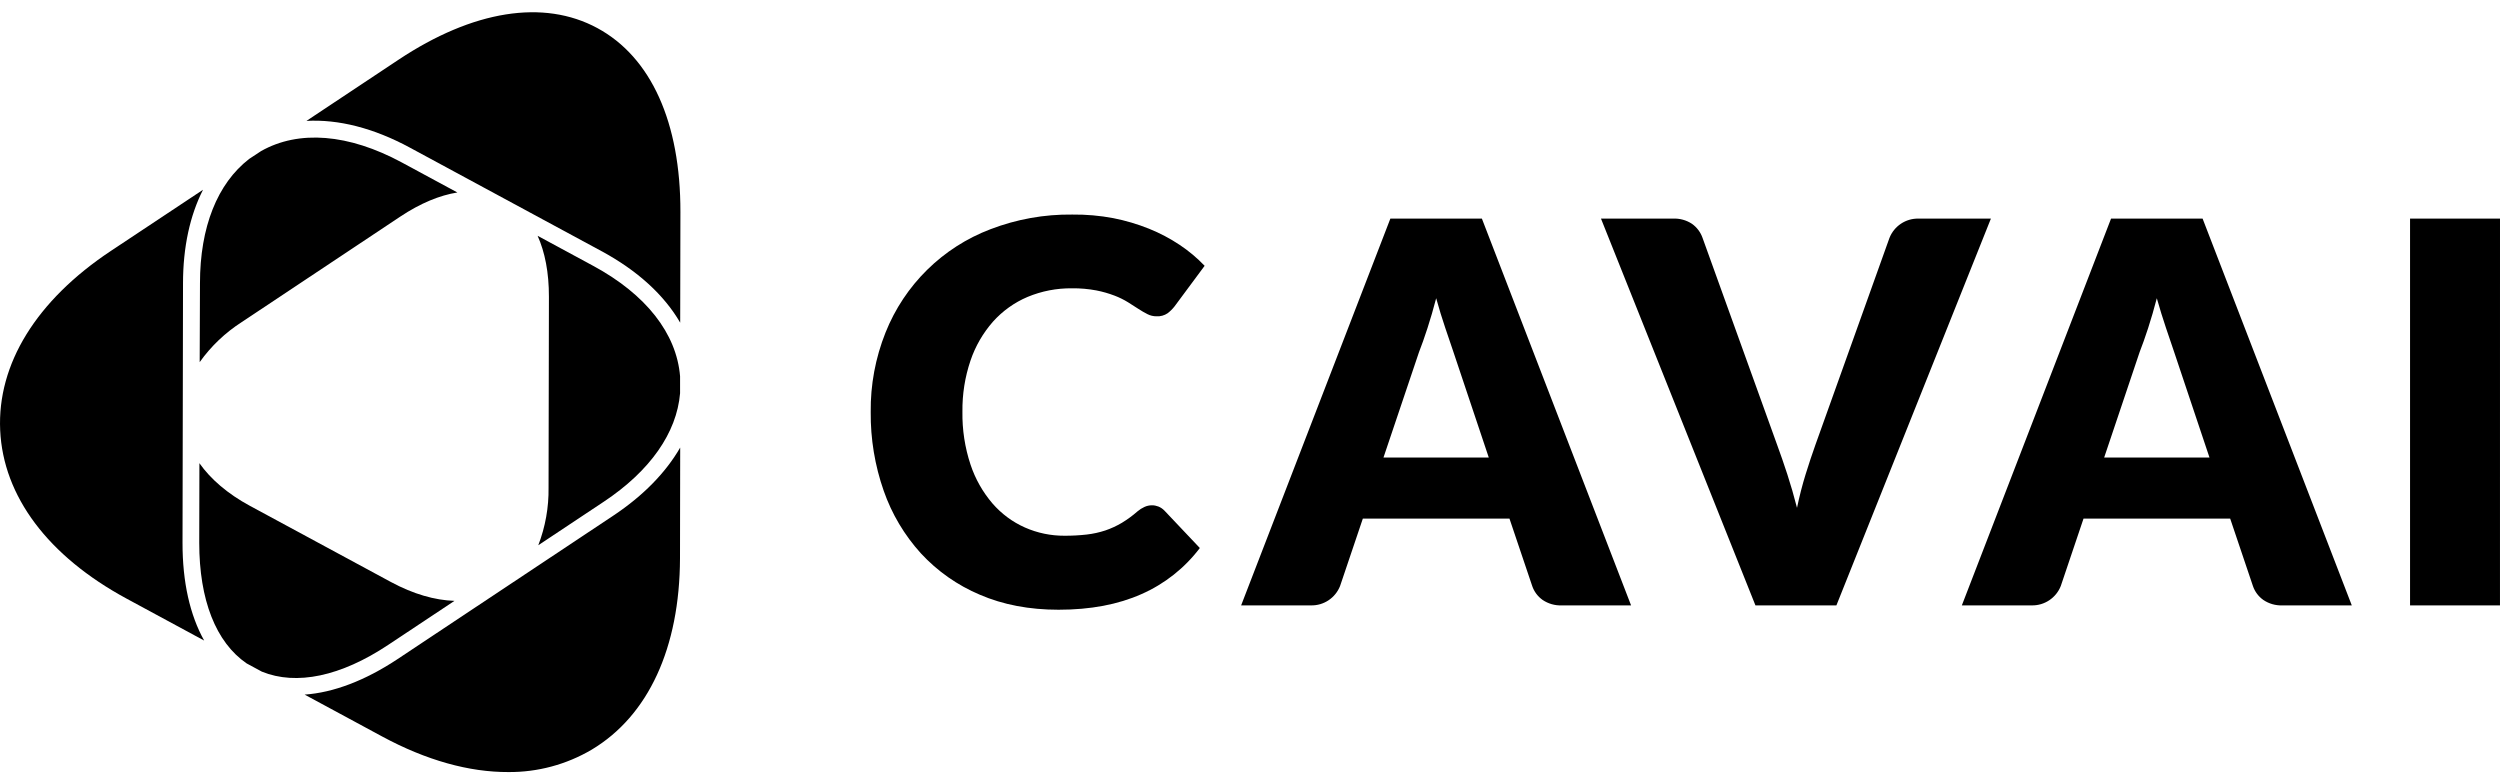 <svg width="102" height="32" viewBox="0 0 102 32" fill="none" xmlns="http://www.w3.org/2000/svg">
<g id="Cavai logo 1" clip-path="url(#clip0_6448_10209)">
<g id="Symbols">
<g id="logo/black">
<g id="cavai_logo">
<path id="Path" d="M47.001 20.616C47.09 20.616 47.177 20.633 47.26 20.665C47.354 20.702 47.439 20.76 47.509 20.833L48.953 22.359C48.333 23.179 47.513 23.826 46.573 24.239C45.62 24.664 44.492 24.877 43.189 24.877C41.995 24.877 40.925 24.673 39.978 24.265C39.065 23.88 38.244 23.304 37.571 22.575C36.9 21.835 36.384 20.968 36.055 20.023C35.694 18.992 35.515 17.905 35.525 16.812C35.512 15.702 35.718 14.6 36.129 13.569C36.905 11.622 38.459 10.092 40.414 9.351C41.478 8.943 42.61 8.74 43.749 8.754C44.31 8.748 44.87 8.796 45.42 8.9C45.92 8.998 46.41 9.143 46.883 9.333C47.322 9.51 47.741 9.731 48.135 9.994C48.503 10.239 48.843 10.525 49.149 10.845L47.919 12.504C47.837 12.608 47.743 12.701 47.638 12.781C47.505 12.871 47.345 12.915 47.185 12.905C47.057 12.906 46.932 12.876 46.818 12.818C46.692 12.754 46.569 12.683 46.45 12.605L46.026 12.334C45.852 12.227 45.668 12.136 45.477 12.063C45.236 11.971 44.988 11.9 44.735 11.85C44.406 11.788 44.071 11.759 43.736 11.763C43.114 11.756 42.497 11.876 41.923 12.115C41.385 12.343 40.905 12.688 40.514 13.123C40.107 13.586 39.795 14.125 39.597 14.709C39.369 15.382 39.258 16.089 39.267 16.8C39.256 17.532 39.367 18.26 39.597 18.955C39.79 19.537 40.095 20.076 40.493 20.541C40.857 20.961 41.308 21.296 41.815 21.521C42.325 21.747 42.876 21.861 43.434 21.858C43.737 21.859 44.04 21.843 44.341 21.809C44.599 21.779 44.854 21.723 45.102 21.641C45.335 21.561 45.559 21.458 45.771 21.332C45.998 21.194 46.213 21.037 46.413 20.861C46.498 20.789 46.593 20.729 46.694 20.683C46.791 20.638 46.895 20.616 47.001 20.616Z" fill="black"/>
<path id="Shape" d="M66.548 24.7H63.72C63.443 24.711 63.169 24.633 62.938 24.477C62.741 24.337 62.592 24.138 62.514 23.909L61.586 21.158H55.604L54.675 23.909C54.483 24.395 54.01 24.711 53.489 24.7H50.638L56.727 8.919H60.461L66.548 24.7ZM56.446 18.667H60.742L59.295 14.346C59.202 14.072 59.092 13.748 58.966 13.376C58.839 13.004 58.716 12.601 58.596 12.168C58.481 12.609 58.362 13.017 58.24 13.392C58.118 13.768 58.003 14.093 57.895 14.367L56.446 18.667Z" fill="black"/>
<path id="Path_2" d="M65.32 8.919H68.255C68.53 8.906 68.802 8.98 69.033 9.132C69.232 9.274 69.383 9.474 69.464 9.706L72.508 18.153C72.644 18.521 72.782 18.922 72.924 19.356C73.065 19.79 73.196 20.244 73.318 20.72C73.417 20.244 73.534 19.789 73.668 19.356C73.803 18.923 73.935 18.523 74.066 18.157L77.089 9.71C77.281 9.223 77.754 8.908 78.275 8.919H81.229L74.925 24.7H71.622L65.32 8.919Z" fill="black"/>
<path id="Shape_2" d="M95.953 24.7H93.125C92.847 24.711 92.573 24.633 92.343 24.477C92.145 24.337 91.997 24.138 91.919 23.909L90.991 21.158H85.008L84.08 23.909C83.888 24.395 83.414 24.711 82.892 24.7H80.043L86.131 8.919H89.866L95.953 24.7ZM85.85 18.667H90.147L88.7 14.346C88.606 14.072 88.496 13.748 88.371 13.376C88.245 13.004 88.121 12.601 87.998 12.168C87.883 12.609 87.764 13.017 87.642 13.392C87.519 13.768 87.404 14.093 87.296 14.367L85.85 18.667Z" fill="black"/>
<path id="Path_3" d="M101.999 24.7H98.33V8.919H102L101.999 24.7Z" fill="black"/>
<path id="Path_4" d="M8.147 14.775C8.61 14.124 9.194 13.569 9.866 13.139L16.329 8.839C17.154 8.29 17.94 7.968 18.661 7.853L16.393 6.628C14.224 5.458 12.19 5.294 10.651 6.165L10.166 6.484C8.87 7.487 8.159 9.262 8.159 11.558L8.147 14.775Z" fill="black"/>
<path id="Path_5" d="M21.962 22.246L24.643 20.464C26.525 19.212 27.61 17.661 27.747 16.046V15.353C27.604 13.604 26.354 12.009 24.205 10.848L21.934 9.62C22.233 10.284 22.398 11.12 22.396 12.112L22.381 19.898C22.393 20.7 22.25 21.497 21.962 22.246Z" fill="black"/>
<path id="Path_6" d="M18.543 24.515C17.747 24.49 16.869 24.242 15.946 23.744L10.203 20.642C9.283 20.145 8.594 19.547 8.136 18.898L8.129 22.147C8.129 24.479 8.808 26.205 10.061 27.066L10.684 27.403C12.089 27.977 13.903 27.599 15.839 26.311L18.543 24.515Z" fill="black"/>
<path id="Path_7" d="M7.447 22.146L7.467 11.558C7.467 10.076 7.753 8.785 8.283 7.742L4.517 10.242C1.484 12.258 -0.116 14.854 0.007 17.552C0.13 20.249 1.96 22.689 5.163 24.423L8.33 26.135C7.75 25.097 7.444 23.747 7.447 22.146Z" fill="black"/>
<path id="Path_8" d="M16.719 6.021L24.531 10.241C26.014 11.04 27.101 12.041 27.752 13.165L27.761 8.651C27.768 4.996 26.564 2.33 24.371 1.145C22.177 -0.041 19.295 0.42 16.258 2.438L12.503 4.933C13.8 4.86 15.237 5.22 16.719 6.021Z" fill="black"/>
<path id="Path_9" d="M25.023 21.038L16.228 26.886C14.898 27.769 13.606 28.257 12.429 28.34L15.591 30.048C17.392 31.021 19.144 31.507 20.742 31.5C21.936 31.509 23.111 31.193 24.141 30.586C26.454 29.203 27.731 26.432 27.744 22.783L27.752 18.261C27.166 19.277 26.251 20.221 25.023 21.038Z" fill="black"/>
</g>
</g>
</g>
</g>
<defs>
<clipPath id="clip0_6448_10209">
<rect width="102" height="31" fill="white" transform="translate(0 0.5)"/>
</clipPath>
</defs>
</svg>
